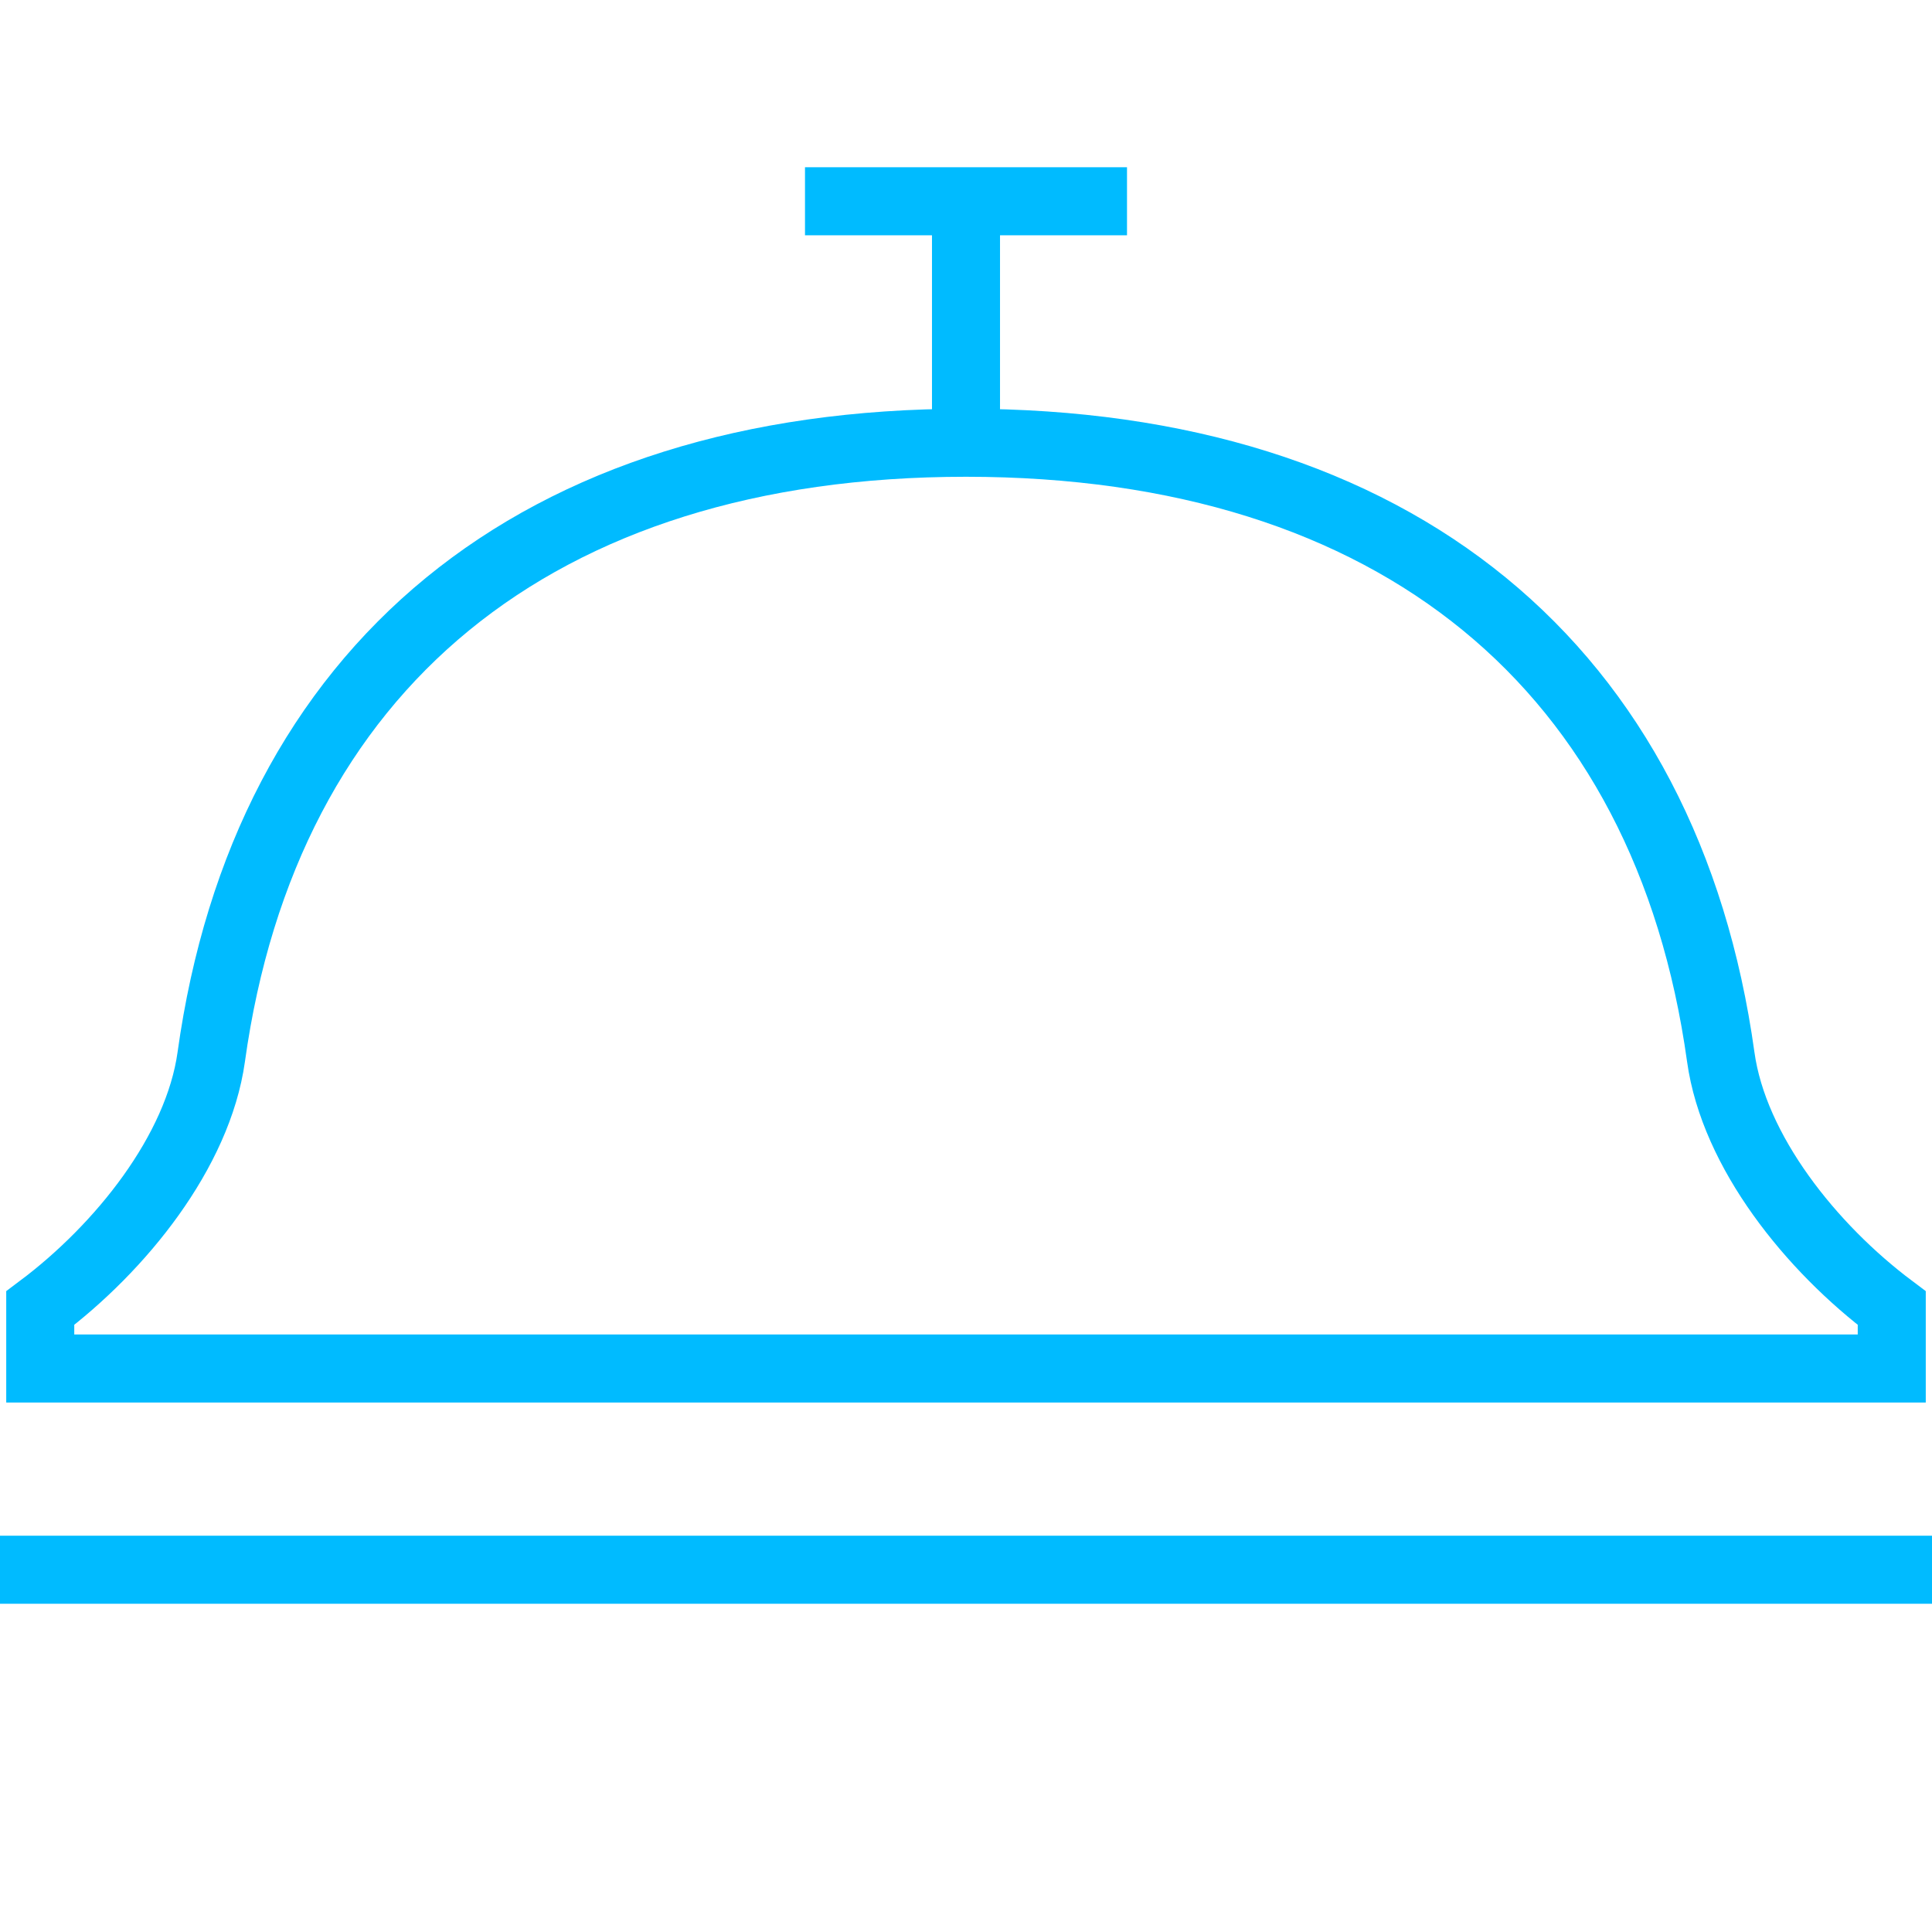 <svg width="71" height="71" viewBox="0 0 71 71" fill="none" xmlns="http://www.w3.org/2000/svg">
<path d="M35.5 16.271C51.309 16.271 61.252 24.554 63.237 38.843C63.719 42.322 66.562 45.854 69.521 48.073V50.292H1.479V48.073C4.438 45.854 7.277 42.322 7.763 38.843C9.748 24.554 19.691 16.271 35.5 16.271ZM35.5 16.271V7.396M0 57.687H71M29.583 7.396H41.417" stroke="#00BBFF" stroke-width="2.5"/>
</svg>
